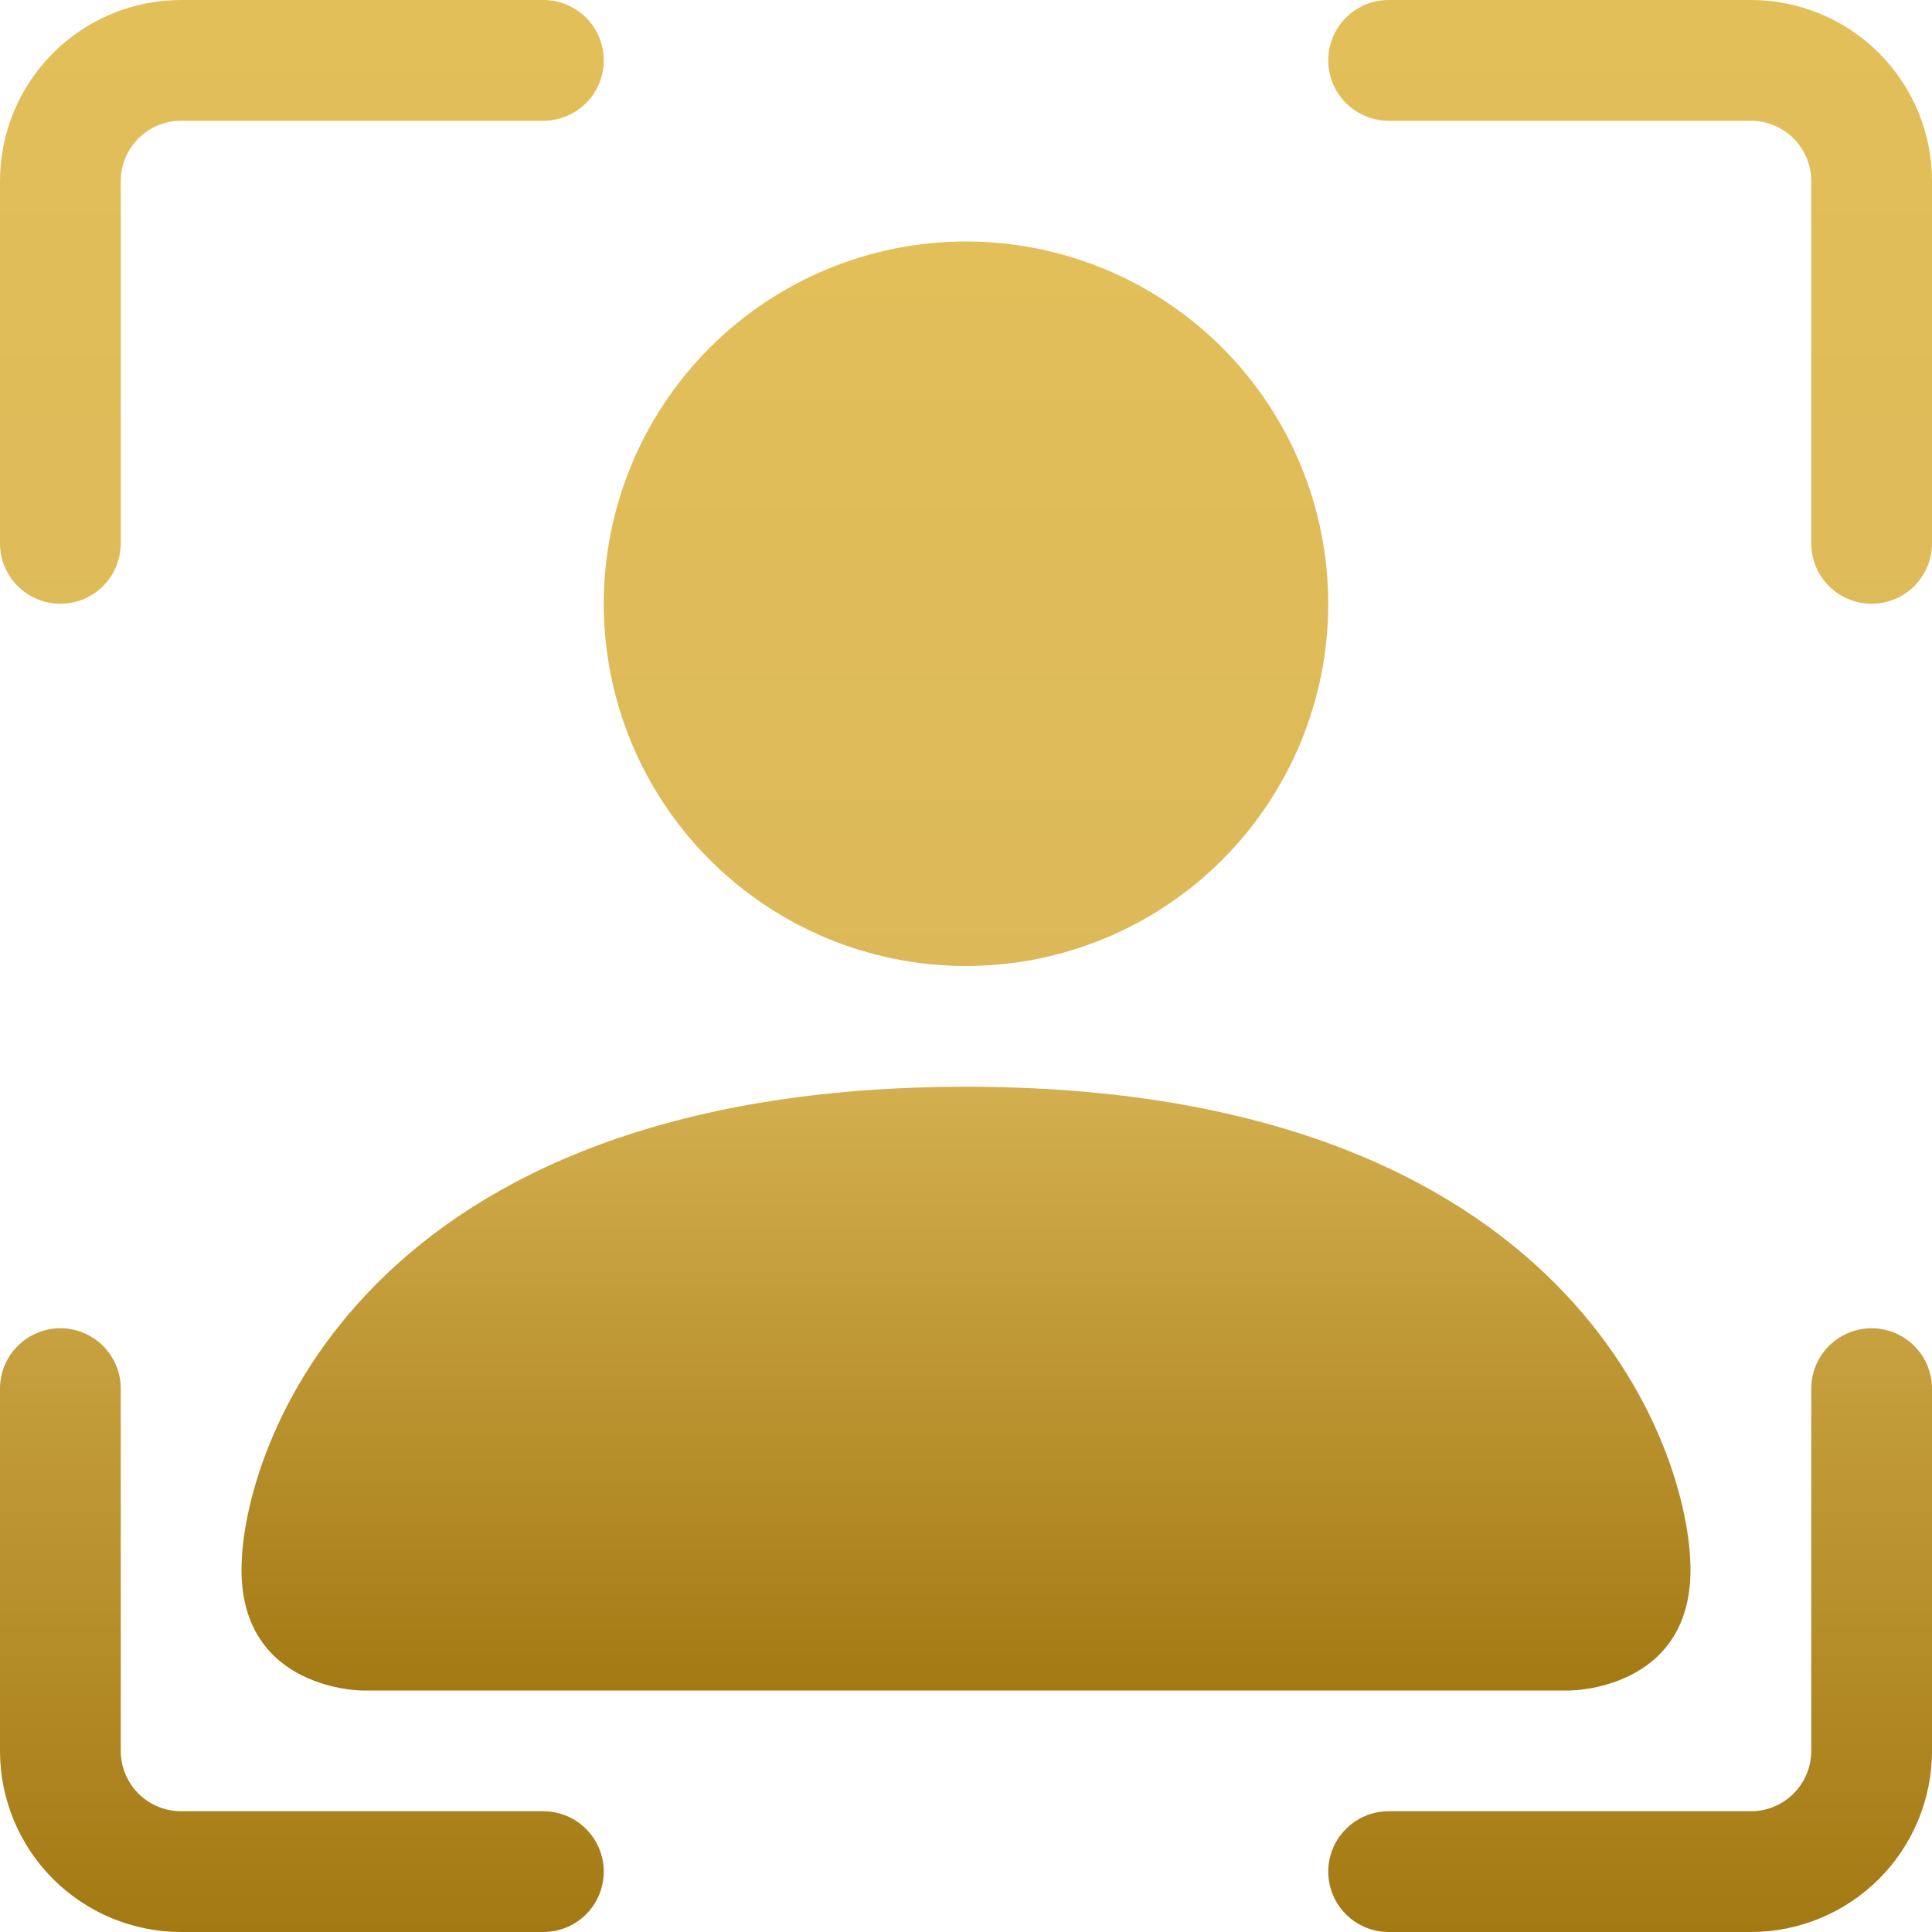<svg width="62" height="62" viewBox="0 0 62 62" fill="none" xmlns="http://www.w3.org/2000/svg">
<g clip-path="url(#clip0_77_428)">
<path d="M5.812 3.875C5.299 3.875 4.806 4.079 4.442 4.442C4.079 4.806 3.875 5.299 3.875 5.812V17.438C3.875 17.951 3.671 18.444 3.308 18.808C2.944 19.171 2.451 19.375 1.938 19.375C1.424 19.375 0.931 19.171 0.567 18.808C0.204 18.444 0 17.951 0 17.438V5.812C0 4.271 0.612 2.792 1.702 1.702C2.792 0.612 4.271 0 5.812 0L17.438 0C17.951 0 18.444 0.204 18.808 0.567C19.171 0.931 19.375 1.424 19.375 1.938C19.375 2.451 19.171 2.944 18.808 3.308C18.444 3.671 17.951 3.875 17.438 3.875H5.812ZM42.625 1.938C42.625 1.424 42.829 0.931 43.193 0.567C43.556 0.204 44.049 0 44.562 0L56.188 0C57.729 0 59.208 0.612 60.298 1.702C61.388 2.792 62 4.271 62 5.812V17.438C62 17.951 61.796 18.444 61.432 18.808C61.069 19.171 60.576 19.375 60.062 19.375C59.549 19.375 59.056 19.171 58.693 18.808C58.329 18.444 58.125 17.951 58.125 17.438V5.812C58.125 5.299 57.921 4.806 57.557 4.442C57.194 4.079 56.701 3.875 56.188 3.875H44.562C44.049 3.875 43.556 3.671 43.193 3.308C42.829 2.944 42.625 2.451 42.625 1.938ZM1.938 42.625C2.451 42.625 2.944 42.829 3.308 43.193C3.671 43.556 3.875 44.049 3.875 44.562V56.188C3.875 56.701 4.079 57.194 4.442 57.557C4.806 57.921 5.299 58.125 5.812 58.125H17.438C17.951 58.125 18.444 58.329 18.808 58.693C19.171 59.056 19.375 59.549 19.375 60.062C19.375 60.576 19.171 61.069 18.808 61.432C18.444 61.796 17.951 62 17.438 62H5.812C4.271 62 2.792 61.388 1.702 60.298C0.612 59.208 0 57.729 0 56.188L0 44.562C0 44.049 0.204 43.556 0.567 43.193C0.931 42.829 1.424 42.625 1.938 42.625ZM60.062 42.625C60.576 42.625 61.069 42.829 61.432 43.193C61.796 43.556 62 44.049 62 44.562V56.188C62 57.729 61.388 59.208 60.298 60.298C59.208 61.388 57.729 62 56.188 62H44.562C44.049 62 43.556 61.796 43.193 61.432C42.829 61.069 42.625 60.576 42.625 60.062C42.625 59.549 42.829 59.056 43.193 58.693C43.556 58.329 44.049 58.125 44.562 58.125H56.188C56.701 58.125 57.194 57.921 57.557 57.557C57.921 57.194 58.125 56.701 58.125 56.188V44.562C58.125 44.049 58.329 43.556 58.693 43.193C59.056 42.829 59.549 42.625 60.062 42.625Z" fill="url(#paint0_linear_77_428)"/>
<path d="M11.625 54.25C11.625 54.25 7.75 54.25 7.75 50.375C7.75 46.5 11.625 34.875 31 34.875C50.375 34.875 54.25 46.5 54.25 50.375C54.25 54.25 50.375 54.25 50.375 54.25H11.625ZM42.625 19.375C42.625 22.458 41.4 25.415 39.22 27.595C37.04 29.775 34.083 31 31 31C27.917 31 24.96 29.775 22.78 27.595C20.6 25.415 19.375 22.458 19.375 19.375C19.375 16.292 20.6 13.335 22.78 11.155C24.96 8.975 27.917 7.75 31 7.75C34.083 7.75 37.04 8.975 39.22 11.155C41.4 13.335 42.625 16.292 42.625 19.375Z" fill="url(#paint1_linear_77_428)"/>
</g>
<defs>
<linearGradient id="paint0_linear_77_428" x1="31" y1="0" x2="31" y2="62" gradientUnits="userSpaceOnUse">
<stop stop-color="#E2BF59"/>
<stop offset="0.514" stop-color="#DCB859"/>
<stop offset="1" stop-color="#A37913"/>
</linearGradient>
<linearGradient id="paint1_linear_77_428" x1="31" y1="7.75" x2="31" y2="54.25" gradientUnits="userSpaceOnUse">
<stop stop-color="#E2BF59"/>
<stop offset="0.514" stop-color="#DCB859"/>
<stop offset="1" stop-color="#A37913"/>
</linearGradient>
<clipPath id="clip0_77_428">
<rect width="62" height="62" fill="white"/>
</clipPath>
</defs>
</svg>
